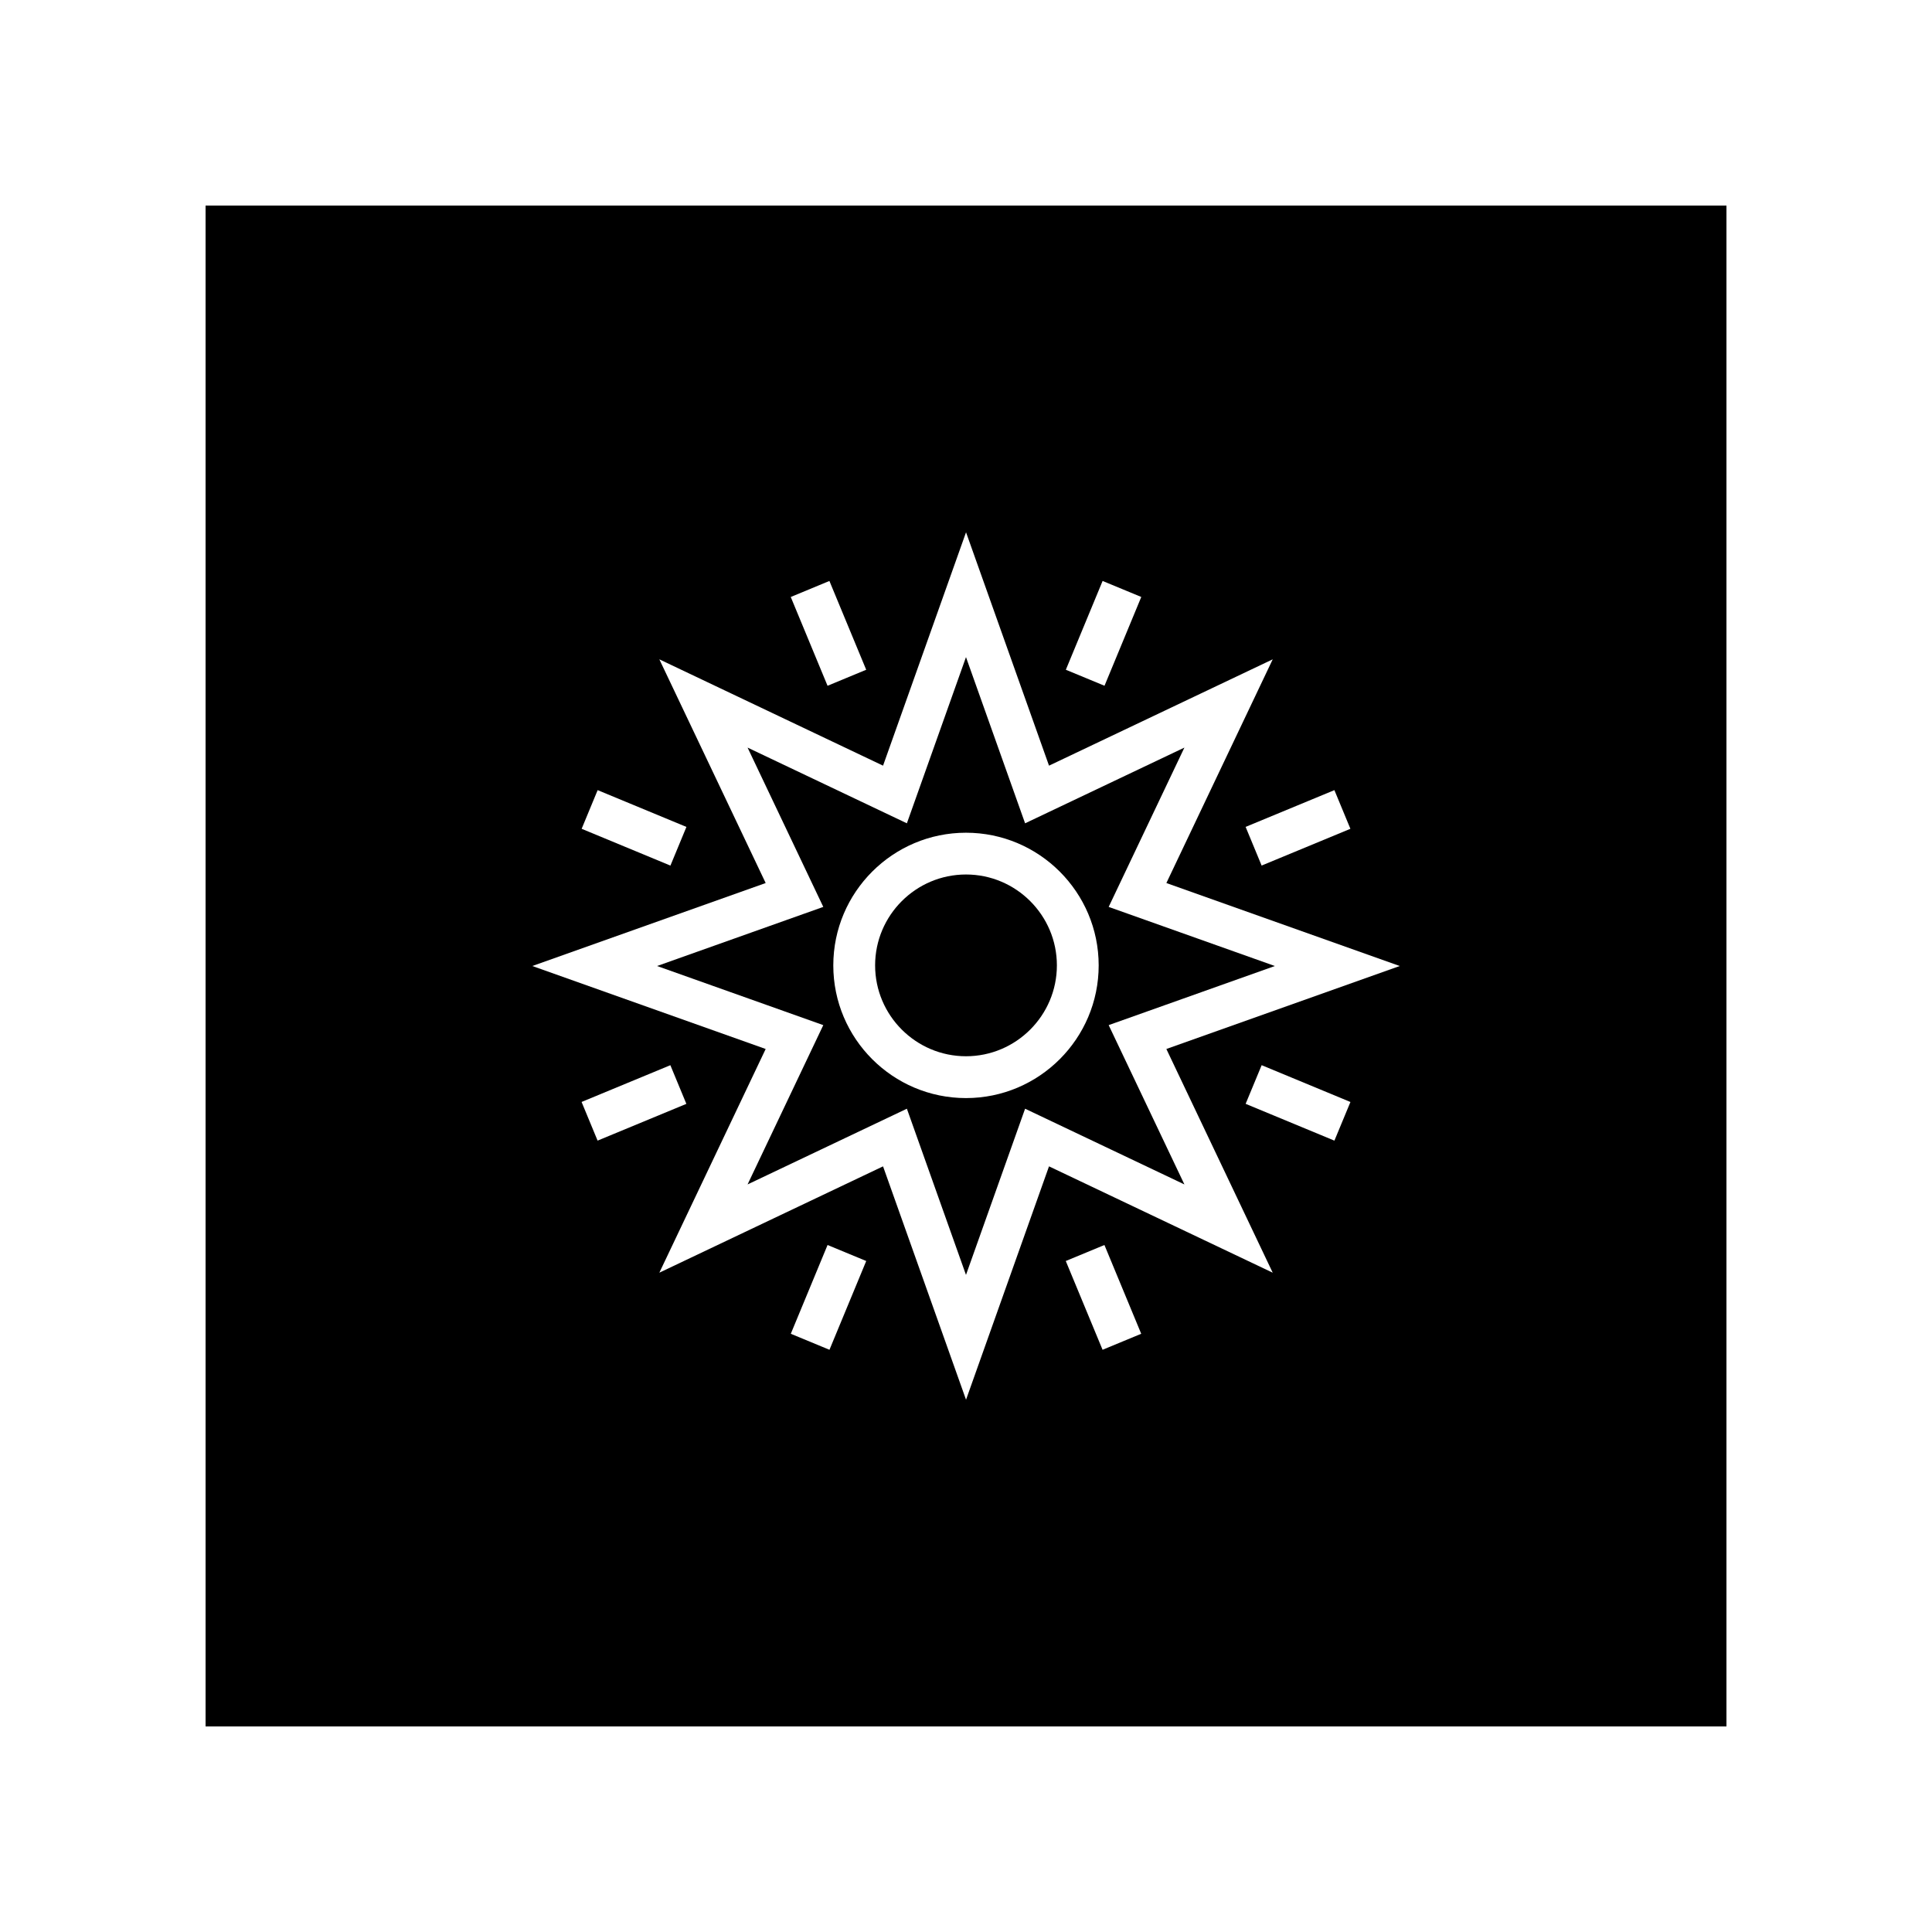 <?xml version="1.0" encoding="UTF-8"?>
<!-- The Best Svg Icon site in the world: iconSvg.co, Visit us! https://iconsvg.co -->
<svg fill="#000000" width="800px" height="800px" version="1.1" viewBox="144 144 512 512" xmlns="http://www.w3.org/2000/svg">
 <g>
  <path d="m400 375.75c-13.281 0-24.086 10.809-24.086 24.082 0 13.273 10.812 24.086 24.086 24.086s24.086-10.812 24.086-24.086c0-13.273-10.809-24.082-24.086-24.082z"/>
  <path d="m457.88 342.12-42.219 20.066-15.664-44.043-15.664 44.043-42.219-20.066 20.066 42.219-44.043 15.664 44.043 15.664-20.066 42.219 42.219-20.066 15.664 44.043 15.664-44.043 42.219 20.066-20.07-42.219 44.047-15.664-44.047-15.664zm-57.883 92.883c-19.398 0-35.164-15.773-35.164-35.164 0-19.391 15.773-35.16 35.164-35.16s35.164 15.773 35.164 35.16c0 19.387-15.77 35.164-35.164 35.164z"/>
  <path d="m198.48 198.48v403.05h403.05v-403.05zm303.39 165.16-23.527 9.742-4.242-10.246 23.527-9.742zm-65.668-65.68 10.246 4.242-9.742 23.531-10.246-4.242zm-72.402 0 9.75 23.531-10.242 4.246-9.75-23.531zm-61.418 55.434 23.527 9.75-4.242 10.246-23.527-9.75zm-4.258 82.637 23.527-9.742 4.242 10.246-23.527 9.742zm65.691 65.676-10.246-4.242 9.742-23.527 10.246 4.242zm72.375 0-9.75-23.527 10.242-4.242 9.75 23.527zm61.441-55.426-23.527-9.754 4.246-10.242 23.527 9.754zm-44.535-24.289 28.184 59.285-59.285-28.18-21.988 61.844-21.992-61.844-59.285 28.18 28.18-59.285-61.844-21.988 61.844-21.992-28.18-59.285 59.285 28.18 21.992-61.844 21.992 61.844 59.285-28.18-28.184 59.285 61.844 21.992z"/>
 </g>
</svg>